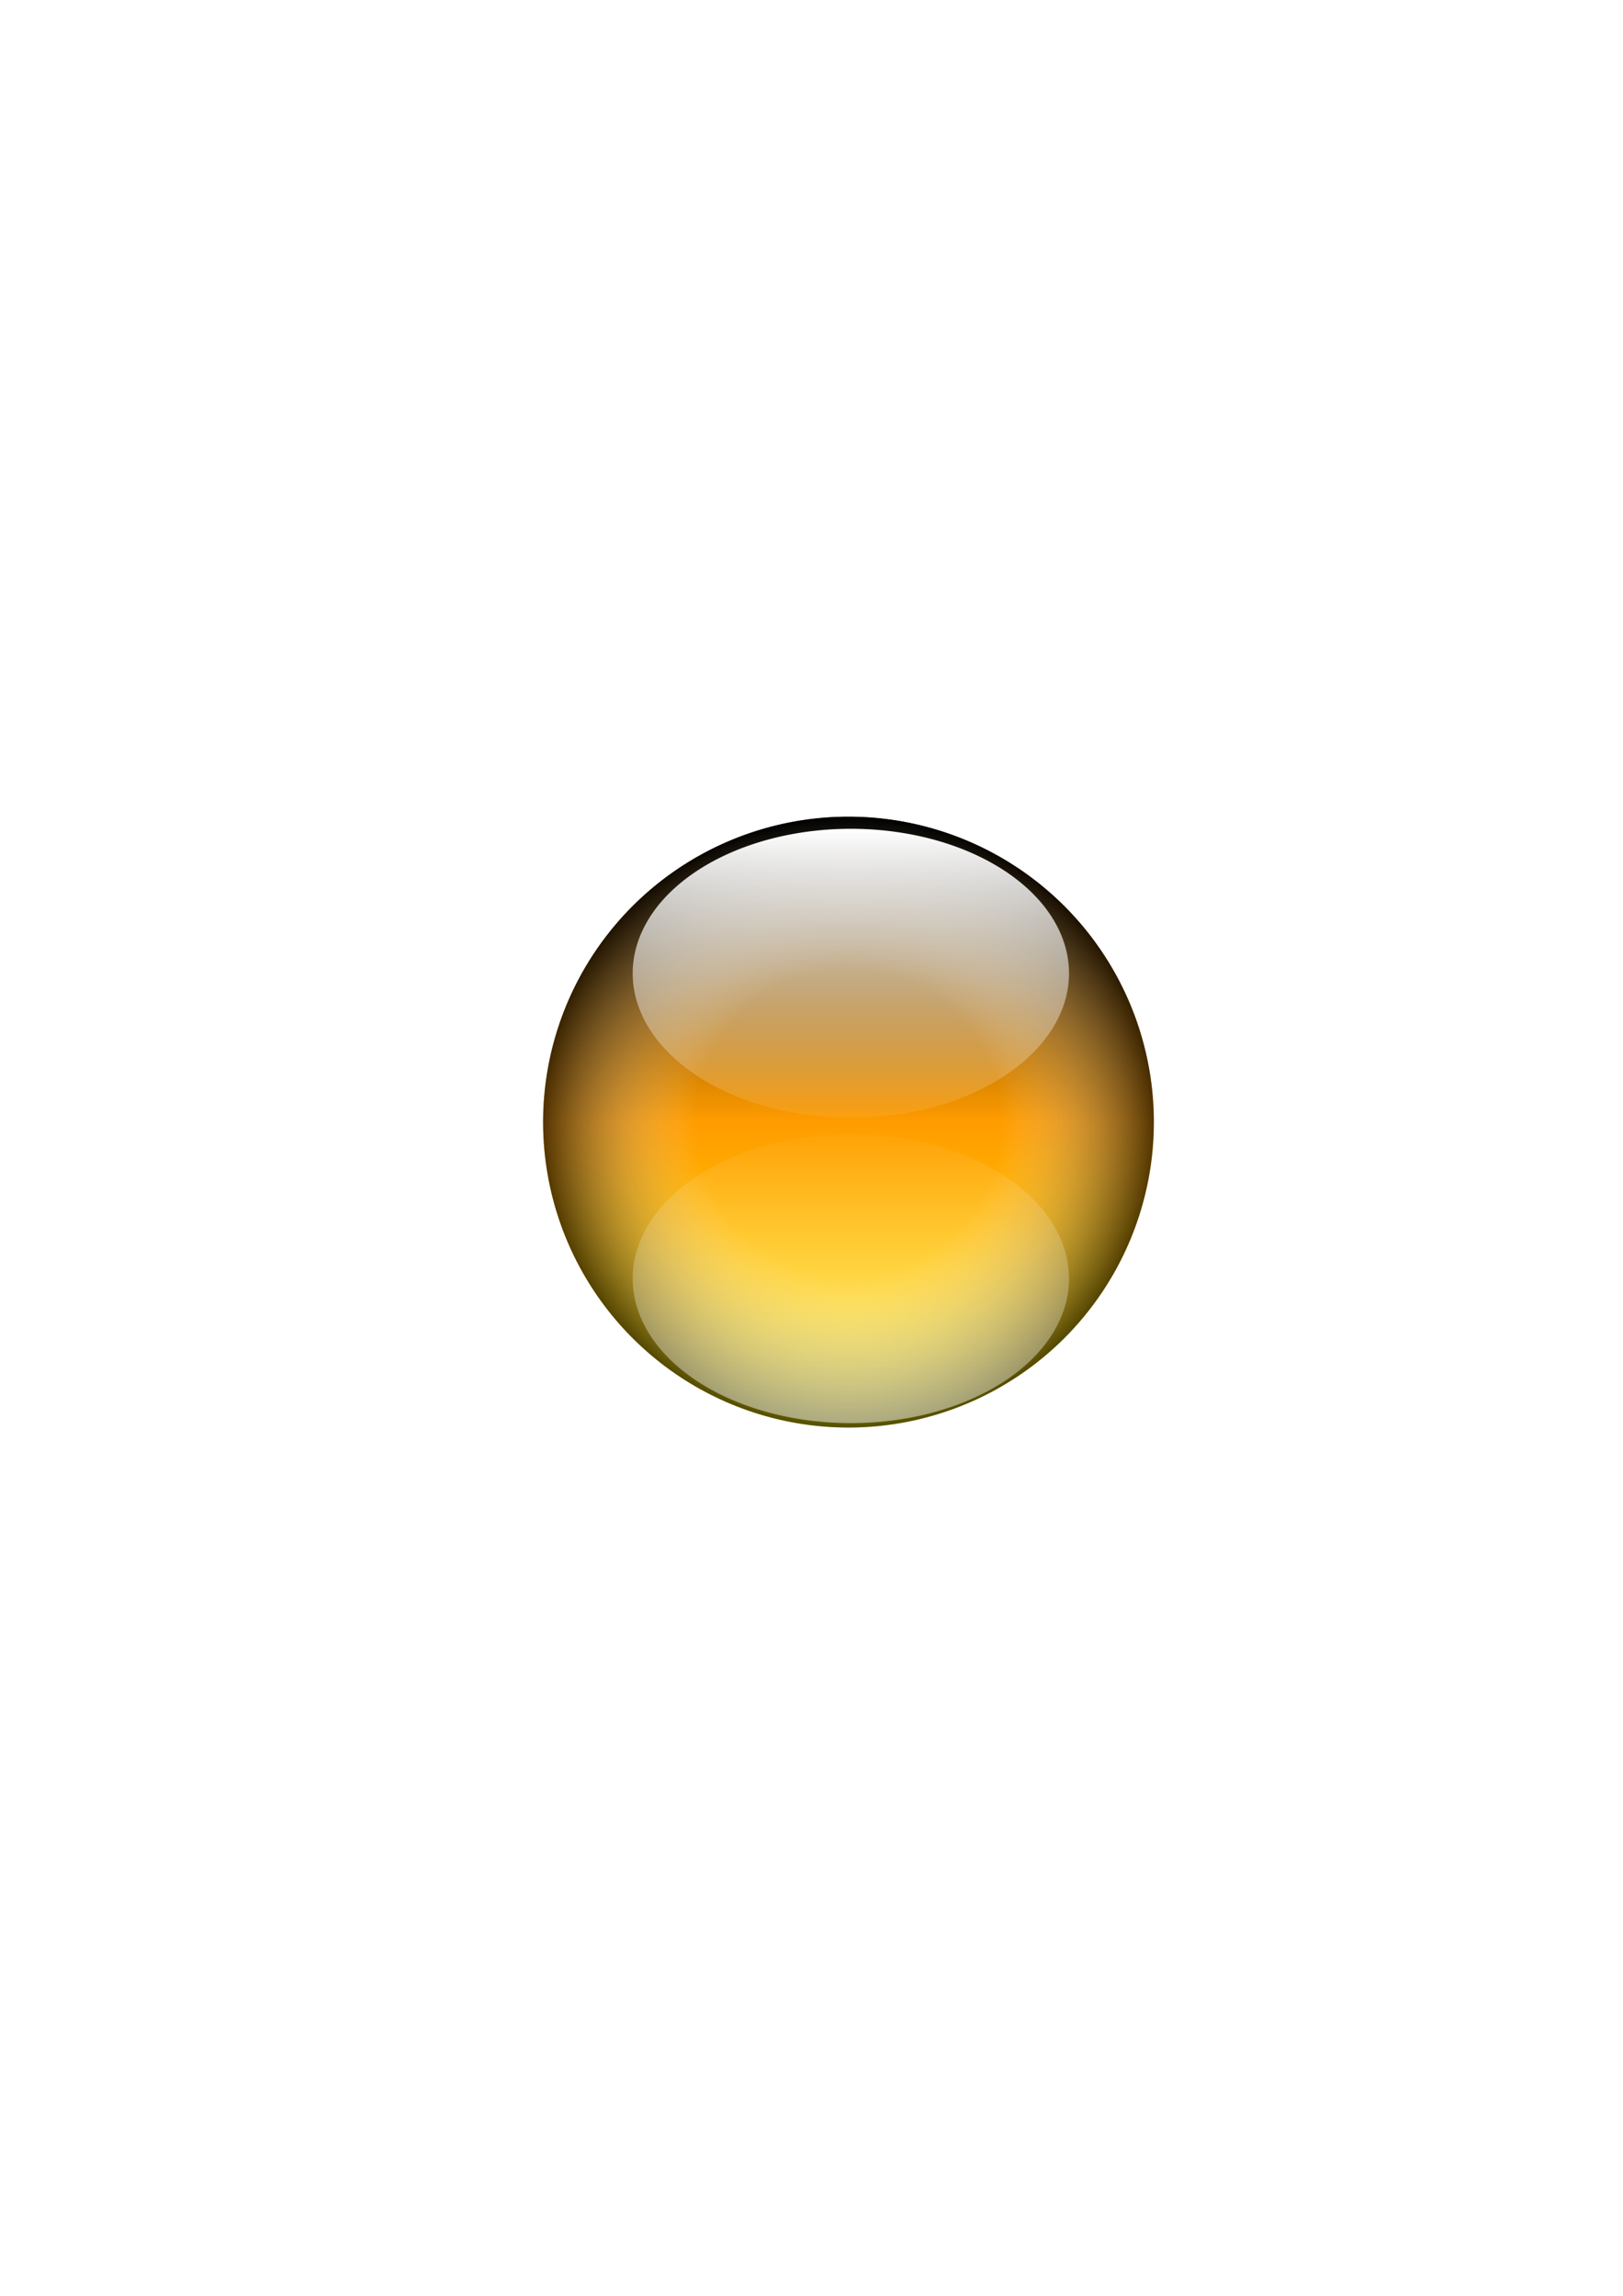 <?xml version="1.0" encoding="UTF-8" standalone="no"?>
<!-- Created with Inkscape (http://www.inkscape.org/) -->
<svg
   xmlns:dc="http://purl.org/dc/elements/1.1/"
   xmlns:cc="http://web.resource.org/cc/"
   xmlns:rdf="http://www.w3.org/1999/02/22-rdf-syntax-ns#"
   xmlns:svg="http://www.w3.org/2000/svg"
   xmlns="http://www.w3.org/2000/svg"
   xmlns:xlink="http://www.w3.org/1999/xlink"
   xmlns:sodipodi="http://sodipodi.sourceforge.net/DTD/sodipodi-0.dtd"
   xmlns:inkscape="http://www.inkscape.org/namespaces/inkscape"
   width="744.094"
   height="1052.362"
   id="svg2"
   sodipodi:version="0.32"
   inkscape:version="0.45.1"
   sodipodi:docname="aqua_button.svg"
   inkscape:output_extension="org.inkscape.output.svg.inkscape">
  <defs
     id="defs4">
    <linearGradient
       id="linearGradient19885">
      <stop
         style="stop-color:#ffffff;stop-opacity:1;"
         offset="0"
         id="stop19887" />
      <stop
         style="stop-color:#ffffff;stop-opacity:0;"
         offset="1"
         id="stop19889" />
    </linearGradient>
    <linearGradient
       id="linearGradient16968">
      <stop
         id="stop16970"
         offset="0"
         style="stop-color:#ffffff;stop-opacity:0;" />
      <stop
         style="stop-color:#ffffff;stop-opacity:0;"
         offset="0.5"
         id="stop16972" />
      <stop
         id="stop16974"
         offset="1"
         style="stop-color:#000000;stop-opacity:1;" />
    </linearGradient>
    <linearGradient
       id="linearGradient12860">
      <stop
         style="stop-color:#000000;stop-opacity:1;"
         offset="0"
         id="stop12862" />
      <stop
         id="stop12868"
         offset="0.5"
         style="stop-color:#ff9c00;stop-opacity:1;" />
      <stop
         style="stop-color:#fff000;stop-opacity:1;"
         offset="1"
         id="stop12864" />
    </linearGradient>
    <linearGradient
       id="linearGradient5074">
      <stop
         style="stop-color:#000000;stop-opacity:1;"
         offset="0"
         id="stop5076" />
      <stop
         id="stop8960"
         offset="0.5"
         style="stop-color:#ff8d00;stop-opacity:1;" />
      <stop
         style="stop-color:#ffe600;stop-opacity:1;"
         offset="1"
         id="stop5078" />
    </linearGradient>
    <linearGradient
       inkscape:collect="always"
       xlink:href="#linearGradient12860"
       id="linearGradient12866"
       x1="389"
       y1="374.362"
       x2="389"
       y2="654.362"
       gradientUnits="userSpaceOnUse" />
    <radialGradient
       inkscape:collect="always"
       xlink:href="#linearGradient16968"
       id="radialGradient16966"
       cx="389"
       cy="514.362"
       fx="389"
       fy="514.362"
       r="140"
       gradientUnits="userSpaceOnUse" />
    <linearGradient
       inkscape:collect="always"
       xlink:href="#linearGradient19885"
       id="linearGradient19891"
       x1="410"
       y1="404.362"
       x2="410"
       y2="512.774"
       gradientUnits="userSpaceOnUse" />
    <linearGradient
       inkscape:collect="always"
       xlink:href="#linearGradient19885"
       id="linearGradient19895"
       gradientUnits="userSpaceOnUse"
       x1="410"
       y1="404.362"
       x2="410"
       y2="512.774" />
    <filter
       inkscape:collect="always"
       x="-0.103"
       width="1.207"
       y="-0.174"
       height="1.349"
       id="filter21182">
      <feGaussianBlur
         inkscape:collect="always"
         stdDeviation="7.416"
         id="feGaussianBlur21184" />
    </filter>
  </defs>
  <sodipodi:namedview
     id="base"
     pagecolor="#ffffff"
     bordercolor="#666666"
     borderopacity="1.0"
     gridtolerance="10000"
     guidetolerance="10"
     objecttolerance="10"
     inkscape:pageopacity="0.0"
     inkscape:pageshadow="2"
     inkscape:zoom="1"
     inkscape:cx="387.30152"
     inkscape:cy="541.08831"
     inkscape:document-units="px"
     inkscape:current-layer="layer1"
     showgrid="false"
     inkscape:window-width="705"
     inkscape:window-height="574"
     inkscape:window-x="137"
     inkscape:window-y="25" />
  <g
     inkscape:label="Layer 1"
     inkscape:groupmode="layer"
     id="layer1">
    <path
       sodipodi:type="arc"
       style="opacity:1;fill:url(#linearGradient12866);fill-opacity:1.0;stroke:none;stroke-width:1;stroke-linejoin:miter;stroke-miterlimit:4;stroke-dasharray:none;stroke-opacity:1"
       id="path9935"
       sodipodi:cx="389"
       sodipodi:cy="514.36218"
       sodipodi:rx="140"
       sodipodi:ry="140"
       d="M 529 514.362 A 140 140 0 1 1  249,514.362 A 140 140 0 1 1  529 514.362 z" />
    <path
       d="M 529 514.362 A 140 140 0 1 1  249,514.362 A 140 140 0 1 1  529 514.362 z"
       sodipodi:ry="140"
       sodipodi:rx="140"
       sodipodi:cy="514.36218"
       sodipodi:cx="389"
       id="path15017"
       style="opacity:1;fill:url(#linearGradient12866);fill-opacity:1.0;stroke:none;stroke-width:1;stroke-linejoin:miter;stroke-miterlimit:4;stroke-dasharray:none;stroke-opacity:1"
       sodipodi:type="arc" />
    <path
       sodipodi:type="arc"
       style="opacity:0.67;fill:url(#radialGradient16966);fill-opacity:1;stroke:none;stroke-width:1;stroke-linejoin:miter;stroke-miterlimit:4;stroke-dasharray:none;stroke-opacity:1"
       id="path15993"
       sodipodi:cx="389"
       sodipodi:cy="514.36218"
       sodipodi:rx="140"
       sodipodi:ry="140"
       d="M 529 514.362 A 140 140 0 1 1  249,514.362 A 140 140 0 1 1  529 514.362 z" />
    <path
       sodipodi:type="arc"
       style="opacity:1;fill:url(#linearGradient19891);fill-opacity:1;stroke:none;stroke-width:1;stroke-linejoin:miter;stroke-miterlimit:4;stroke-dasharray:none;stroke-opacity:1"
       id="path18914"
       sodipodi:cx="410"
       sodipodi:cy="455.36218"
       sodipodi:rx="86"
       sodipodi:ry="51"
       d="M 496 455.362 A 86 51 0 1 1  324,455.362 A 86 51 0 1 1  496 455.362 z"
       transform="matrix(1.163,0,0,1.299,-86.744,-145.363)" />
    <path
       transform="matrix(1.163,0,0,-1.299,-86.744,1177.597)"
       d="M 496 455.362 A 86 51 0 1 1  324,455.362 A 86 51 0 1 1  496 455.362 z"
       sodipodi:ry="51"
       sodipodi:rx="86"
       sodipodi:cy="455.36218"
       sodipodi:cx="410"
       id="path19893"
       style="opacity:0.7;fill:url(#linearGradient19895);fill-opacity:1;stroke:none;stroke-width:1;stroke-linejoin:miter;stroke-miterlimit:4;stroke-dasharray:none;stroke-opacity:1;filter:url(#filter21182)"
       sodipodi:type="arc" />
  </g>
</svg>
